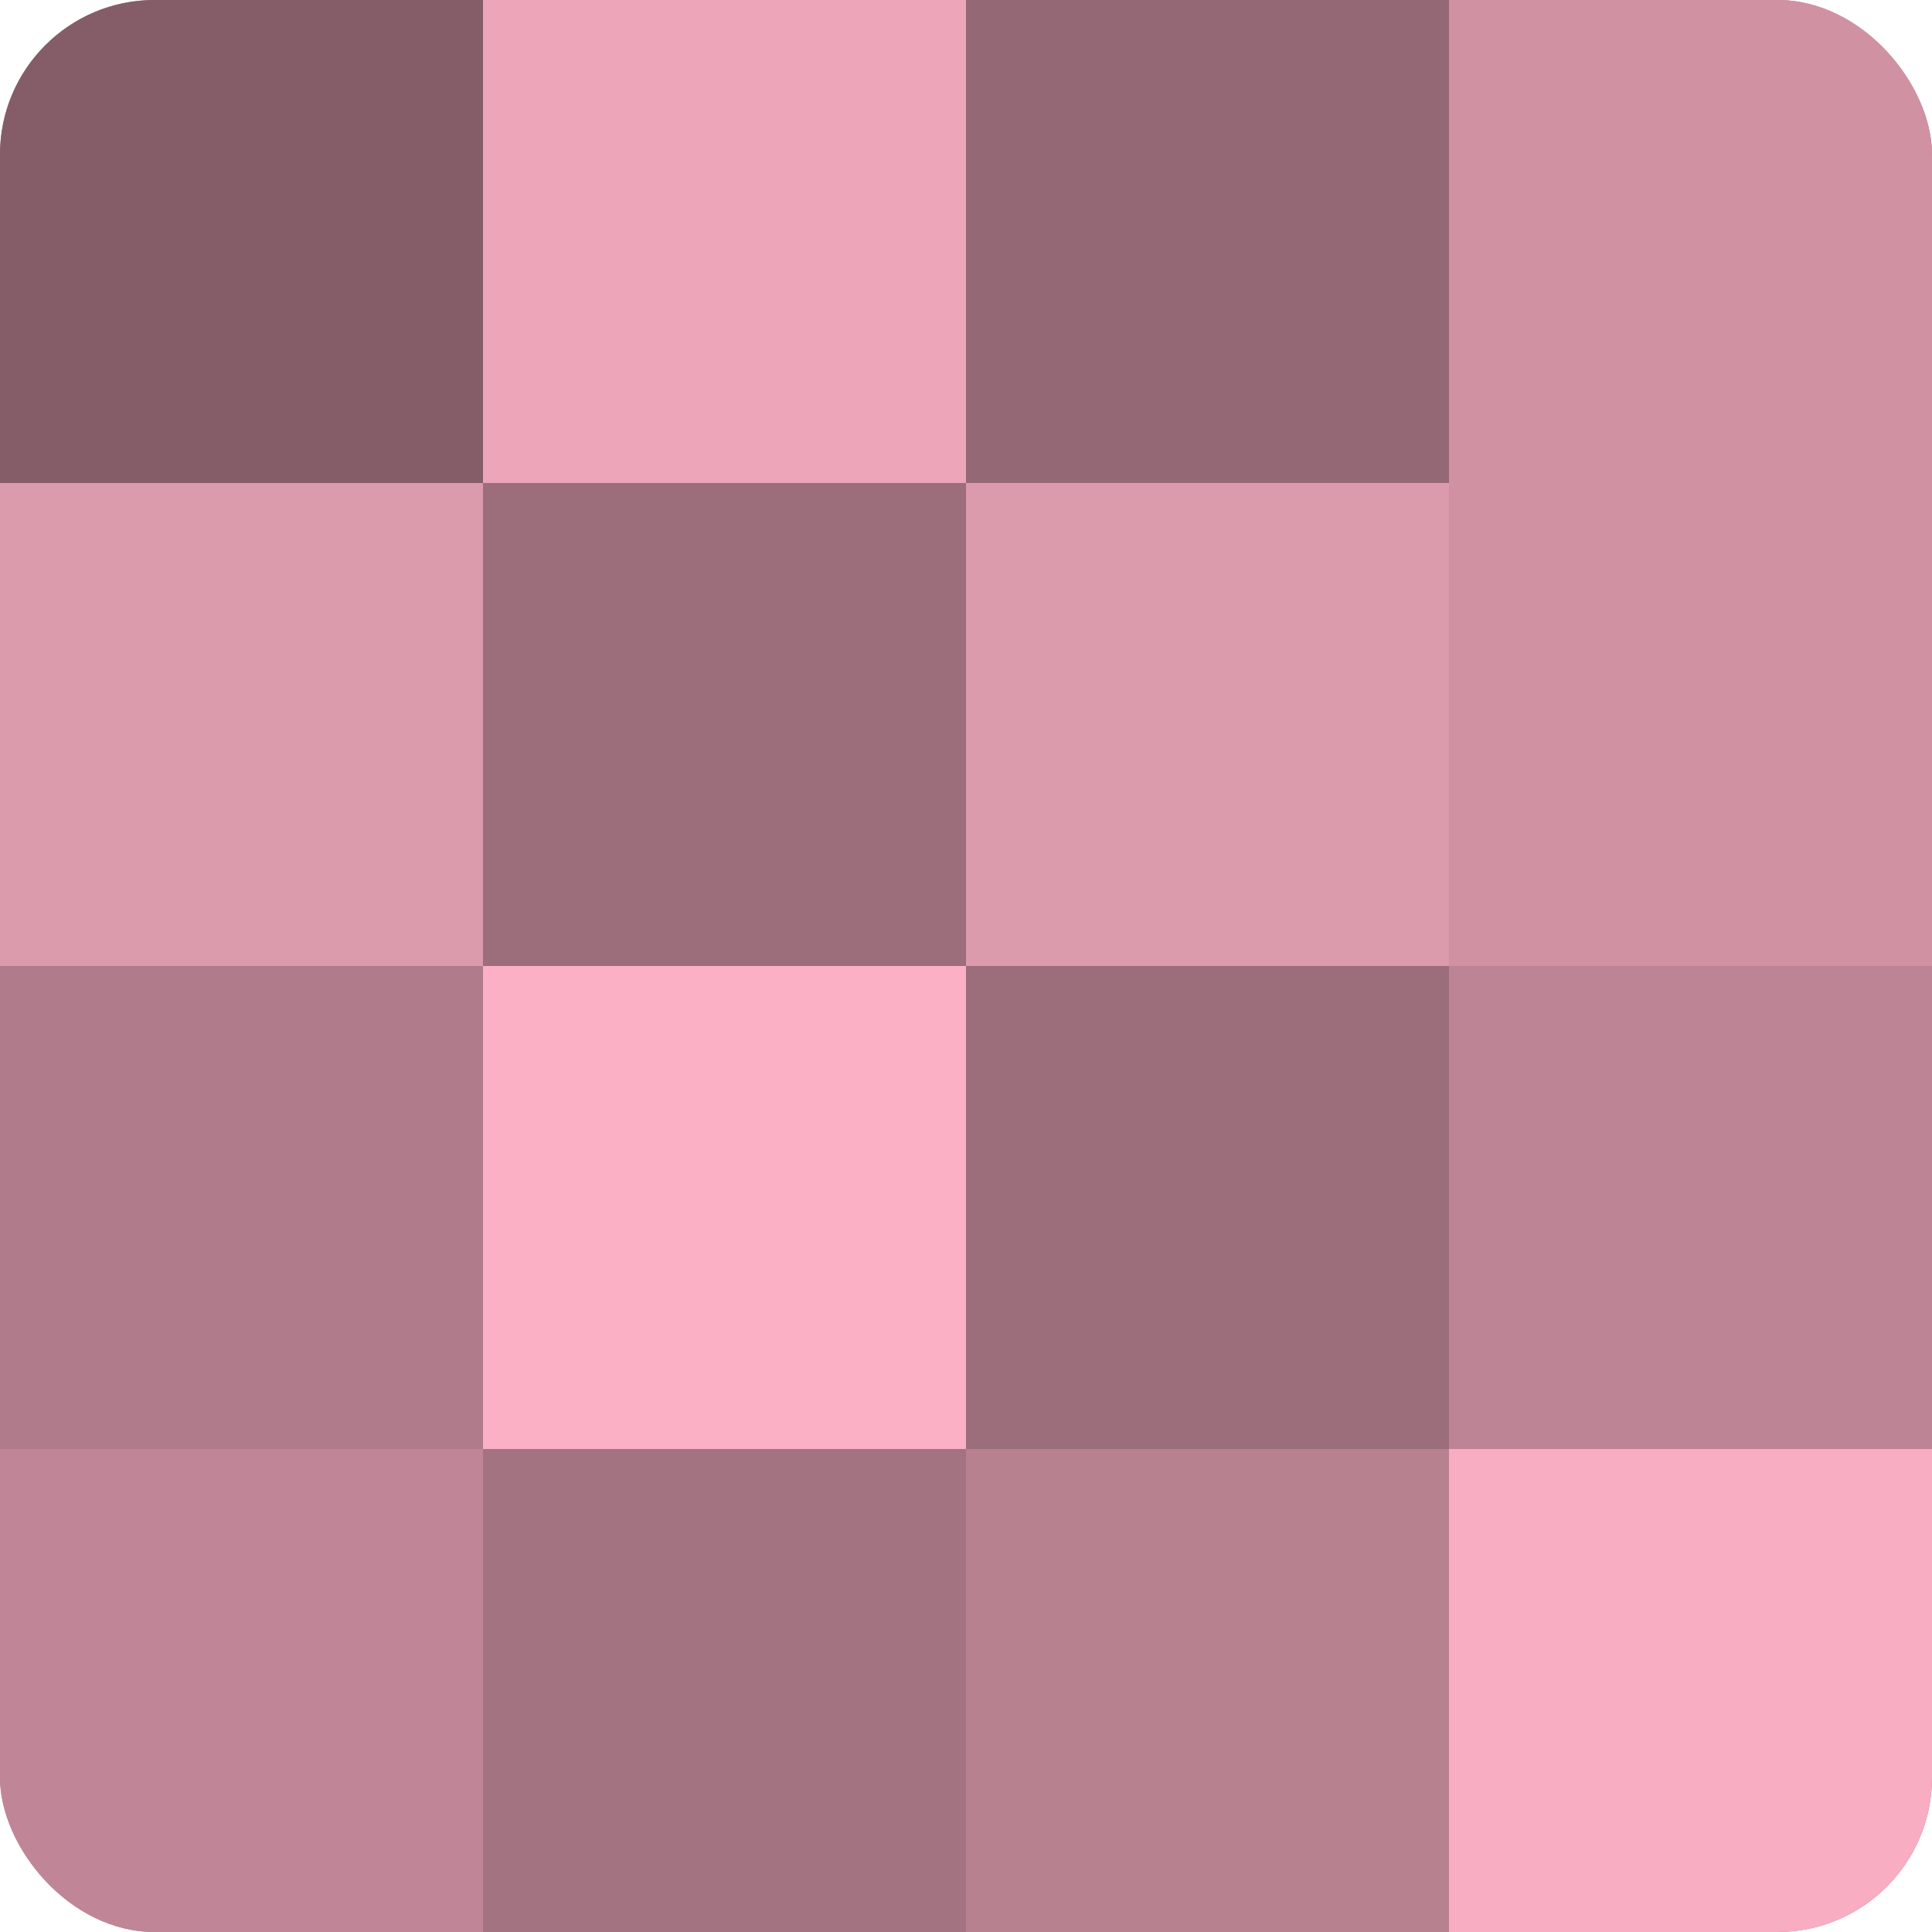 <?xml version="1.0" encoding="UTF-8"?>
<svg xmlns="http://www.w3.org/2000/svg" width="80" height="80" viewBox="0 0 100 100" preserveAspectRatio="xMidYMid meet"><defs><clipPath id="c" width="100" height="100"><rect width="100" height="100" rx="8" ry="8"/></clipPath></defs><g clip-path="url(#c)"><rect width="100" height="100" fill="#a0707e"/><rect width="25" height="25" fill="#845d68"/><rect y="25" width="25" height="25" fill="#dc9aad"/><rect y="50" width="25" height="25" fill="#b07b8a"/><rect y="75" width="25" height="25" fill="#c08697"/><rect x="25" width="25" height="25" fill="#eca5b9"/><rect x="25" y="25" width="25" height="25" fill="#9c6d7a"/><rect x="25" y="50" width="25" height="25" fill="#fcb0c6"/><rect x="25" y="75" width="25" height="25" fill="#a47381"/><rect x="50" width="25" height="25" fill="#946874"/><rect x="50" y="25" width="25" height="25" fill="#dc9aad"/><rect x="50" y="50" width="25" height="25" fill="#9c6d7a"/><rect x="50" y="75" width="25" height="25" fill="#b88190"/><rect x="75" width="25" height="25" fill="#d092a3"/><rect x="75" y="25" width="25" height="25" fill="#d092a3"/><rect x="75" y="50" width="25" height="25" fill="#bc8494"/><rect x="75" y="75" width="25" height="25" fill="#f8adc2"/></g></svg>

